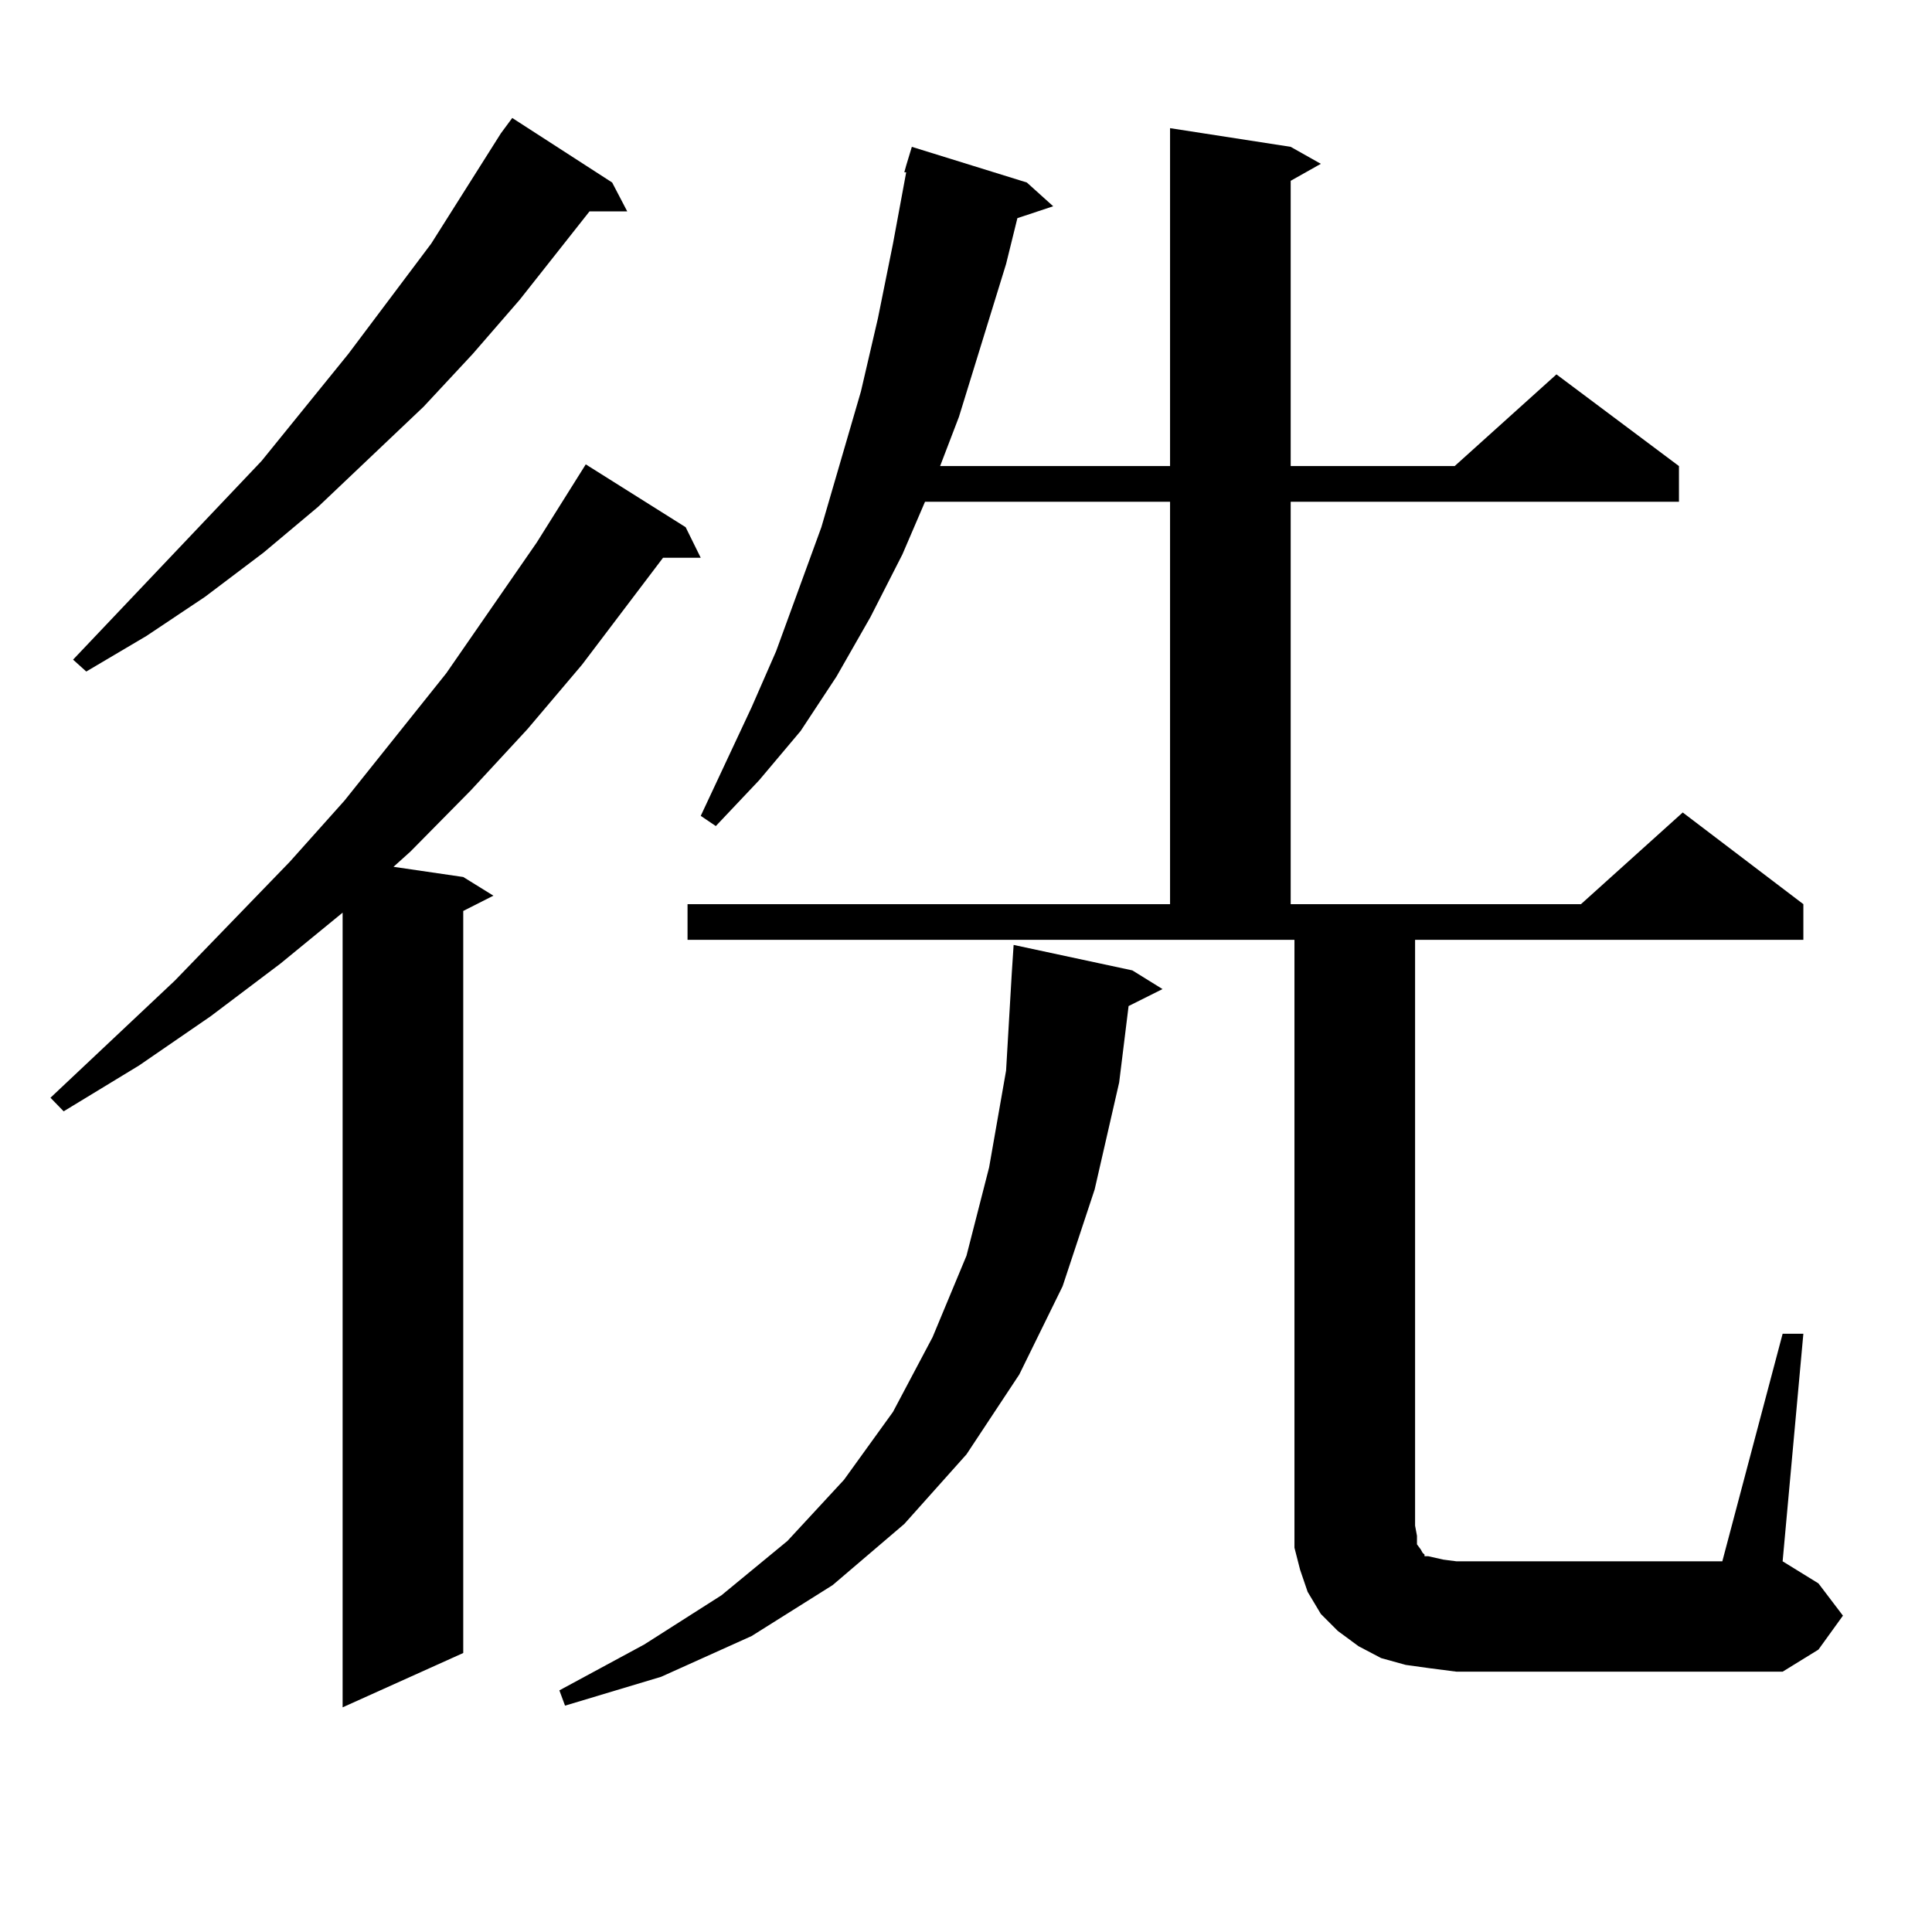 <?xml version="1.0" encoding="utf-8"?>
<!-- Generator: Adobe Illustrator 16.0.0, SVG Export Plug-In . SVG Version: 6.00 Build 0)  -->
<!DOCTYPE svg PUBLIC "-//W3C//DTD SVG 1.1//EN" "http://www.w3.org/Graphics/SVG/1.1/DTD/svg11.dtd">
<svg version="1.1" id="图层_1" xmlns="http://www.w3.org/2000/svg" xmlns:xlink="http://www.w3.org/1999/xlink" x="0px" y="0px"
	 width="1000px" height="1000px" viewBox="0 0 1000 1000" enable-background="new 0 0 1000 1000" xml:space="preserve">
<path d="M354.894,272.879l7.805,15.82h-19.512l-41.95,55.371l-28.292,33.398l-29.268,31.641l-31.219,31.641l-8.78,7.91l36.097,5.273
	l15.609,9.668l-15.609,7.91v384.082l-62.438,28.125V472.391l-32.194,26.367l-36.097,27.246l-37.072,25.488l-39.023,23.73
	l-6.829-7.031l64.389-60.645l59.511-61.523l28.292-31.641l52.682-65.918l46.828-67.676l25.365-40.43L354.894,272.879z
	 M316.846,94.461l7.805,14.941h-19.512l-36.097,45.703l-24.39,28.125l-25.365,27.246l-54.633,51.855l-28.292,23.73l-30.243,22.852
	l-30.243,20.215l-31.219,18.457l-6.829-6.152l97.559-102.832l44.877-55.371l42.926-57.129l36.097-57.129l5.854-7.91L316.846,94.461z
	 M586.107,502.273l15.609,9.668l-17.561,8.789l-4.878,39.551l-12.683,55.371l-16.585,50.098l-22.438,45.703l-27.316,41.309
	l-32.194,36.035l-37.072,31.641l-41.95,26.367l-46.828,21.094l-49.755,14.941l-2.927-7.91l43.901-23.73l39.999-25.488l34.146-28.125
	l29.268-31.641l25.365-35.156l20.487-38.672l17.561-42.188l11.707-45.703l8.78-50.098l2.927-50.098l0.976-14.941L586.107,502.273z
	 M922.685,690.359h10.731l-10.731,117.773l18.536,11.426l12.683,16.699l-12.683,17.578l-18.536,11.426H753.908l-13.658-1.758
	l-12.683-1.758l-12.683-3.516l-11.707-6.152l-10.731-7.91l-8.78-8.789l-6.829-11.426l-3.902-11.426l-2.927-11.426v-11.426V486.453
	H355.869v-18.457h249.75V259.695H478.793l-11.707,27.246l-16.585,32.52l-17.561,30.762l-18.536,28.125l-21.463,25.488l-22.438,23.73
	l-7.805-5.273l26.341-56.25l12.683-29.004l23.414-64.16l20.487-70.313l8.78-37.793l7.805-38.672l6.829-36.914h-0.976l0.976-3.516
	l2.927-9.668l59.511,18.457l13.658,12.305l-18.536,6.152l-5.854,23.73l-24.39,79.102l-9.756,25.488h119.021V66.336l62.438,9.668
	l15.609,8.789l-15.609,8.789v147.656h84.876l52.682-47.461l63.413,47.461v18.457H668.057v208.301h150.24l52.682-47.461
	l62.438,47.461v18.457H732.445v303.223l0.976,5.273v4.395l1.951,2.637l0.976,1.758l0.976,0.879v0.879h1.951l3.902,0.879l3.902,0.879
	l6.829,0.879h137.558L922.685,690.359z"/>
</svg>
